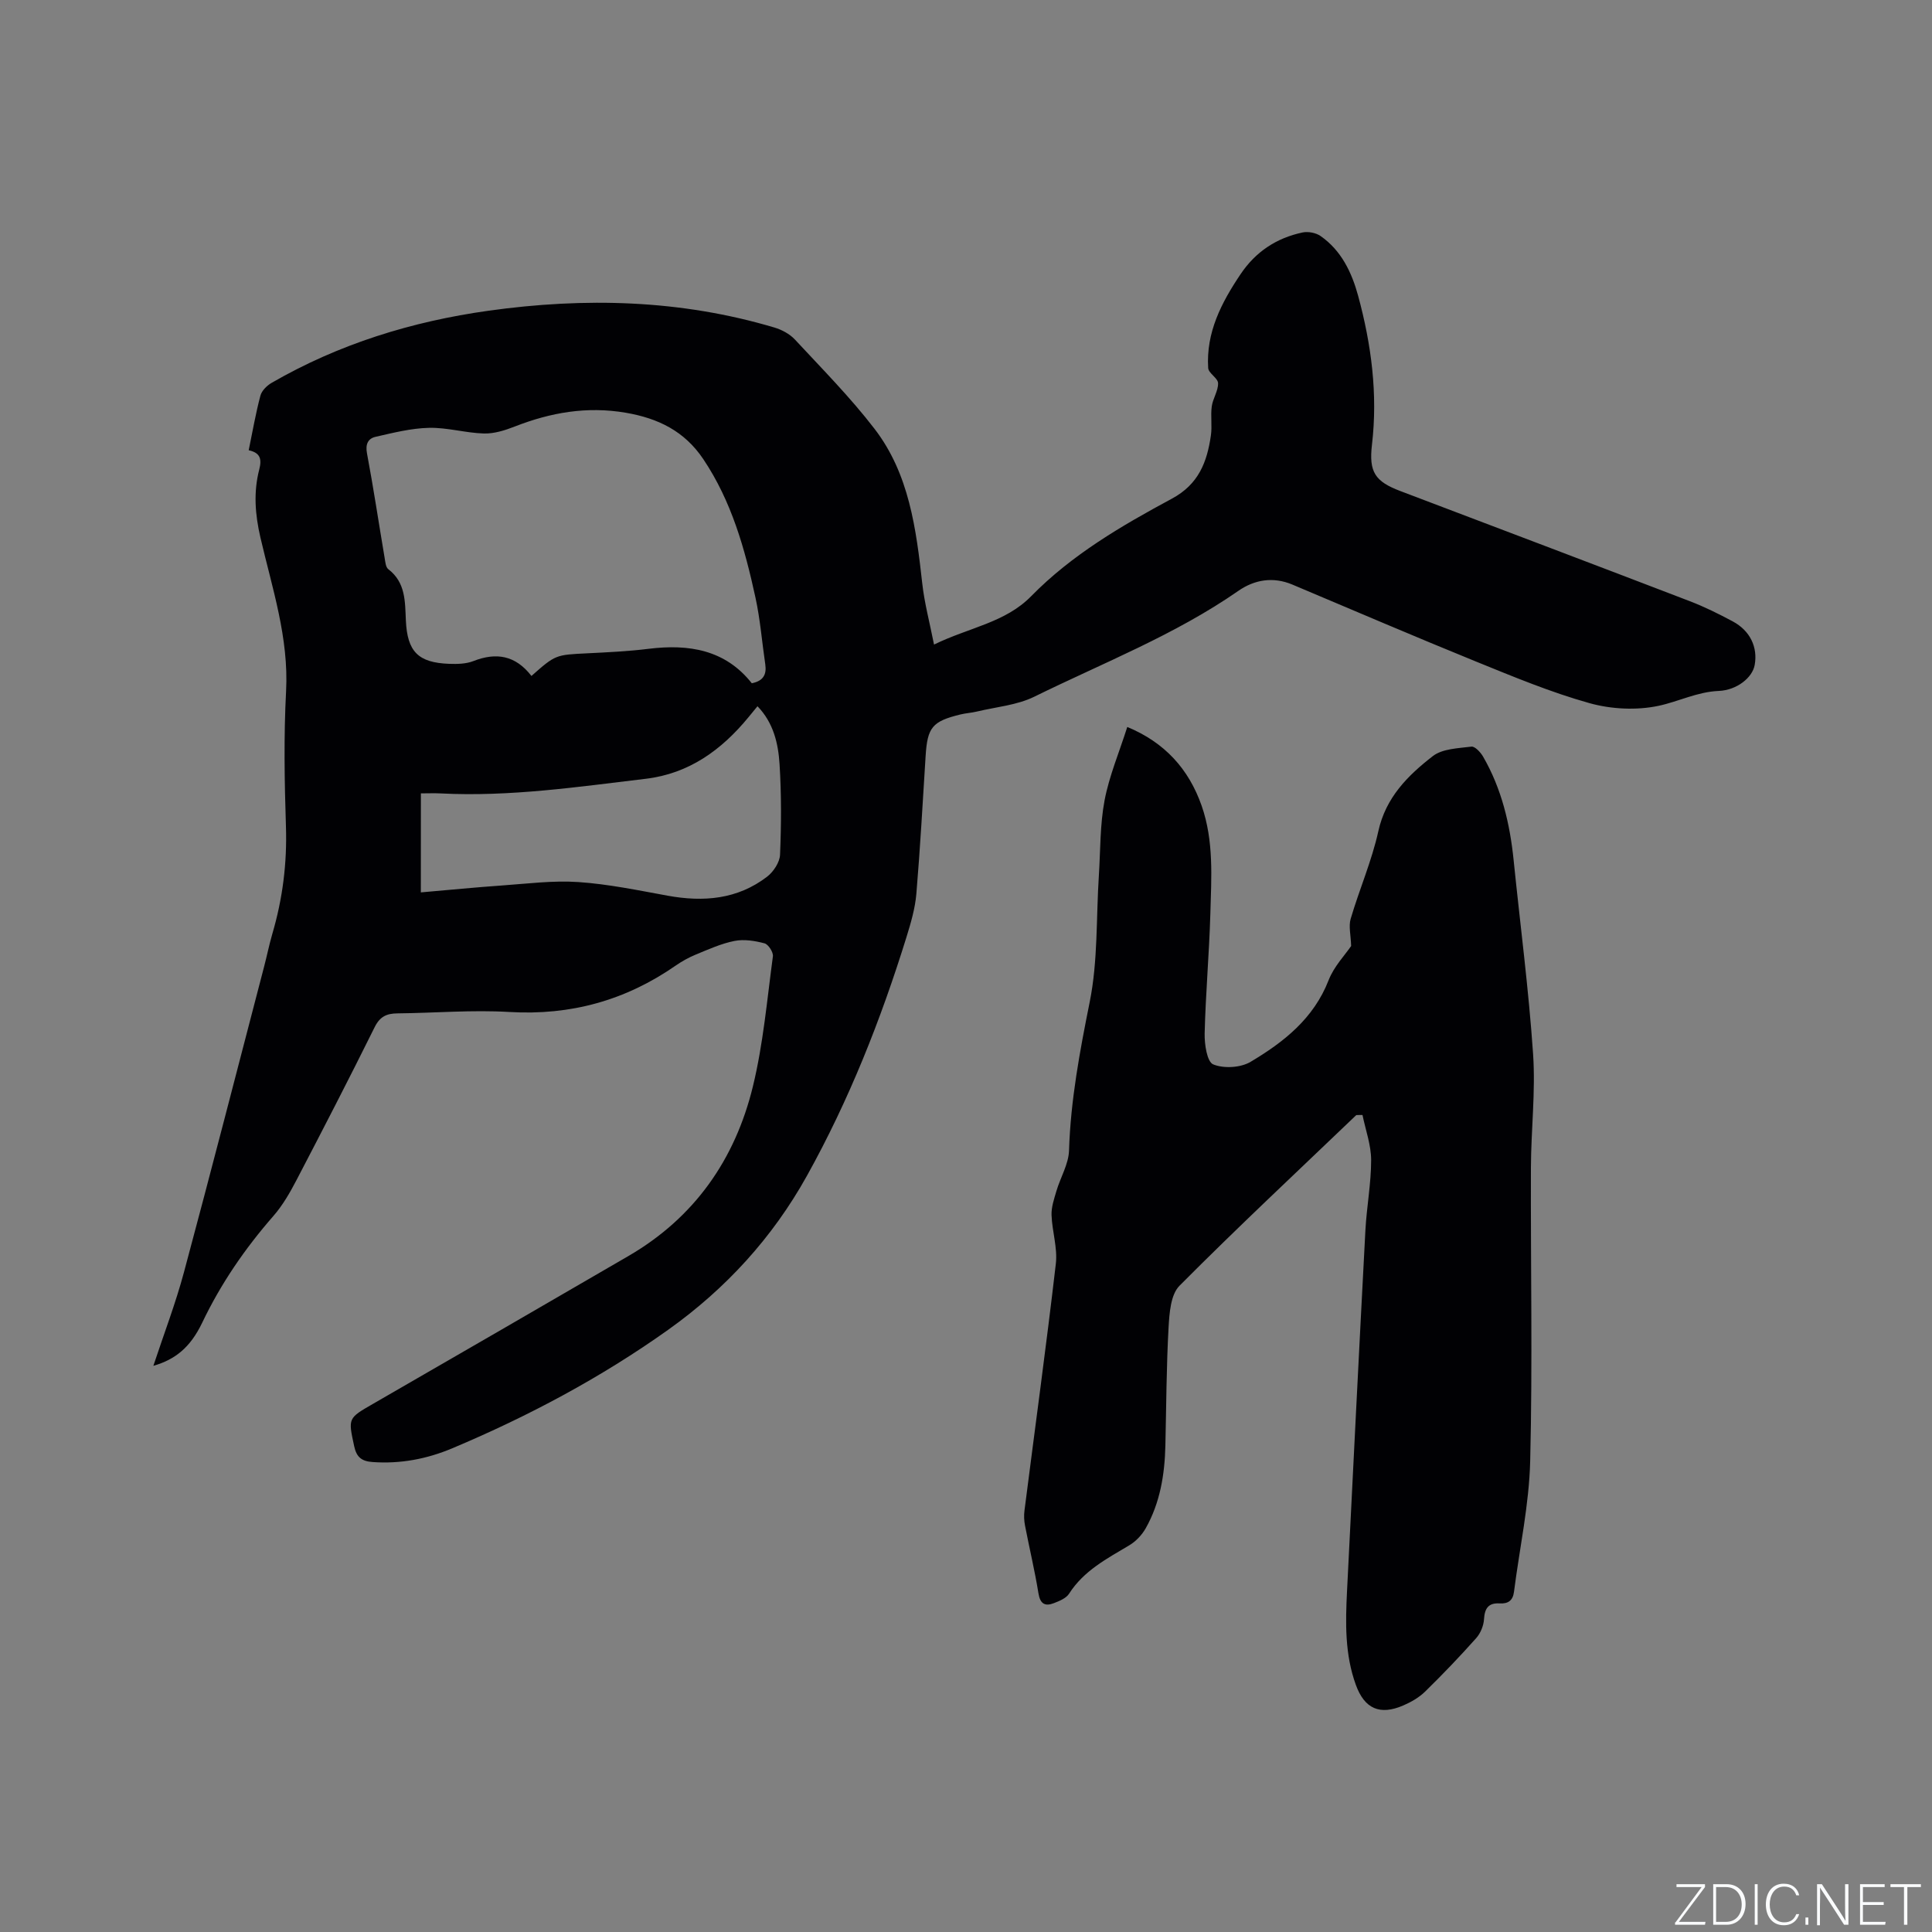 <svg enable-background="new 0 0 400 400" viewBox="0 0 400 400" xmlns="http://www.w3.org/2000/svg"><rect x="0" y="0" width="400" height="400" fill="#808080" stroke="none"/><g fill="#fafbfc"><path d="m346.9 398 5.4-7.3h-5.2v-.6h5.9v.6l-5.4 7.2h5.5l-.1.6h-6.2v-.5z"/><path d="m354.7 390.1h2.8c2.3 0 3.9 1.6 3.9 4.1s-1.6 4.3-3.9 4.3h-2.8zm.6 7.8h2c2.2 0 3.3-1.6 3.3-3.6 0-1.8-1-3.6-3.3-3.6h-2z"/><path d="m363.9 390.1v8.4h-.6v-8.4z"/><path d="m372.5 396.3c-.4 1.3-1.4 2.3-3.2 2.3-2.4 0-3.7-1.9-3.7-4.3 0-2.3 1.2-4.3 3.7-4.3 1.8 0 2.9 1 3.2 2.4h-.6c-.4-1.1-1.1-1.8-2.5-1.8-2.1 0-3 1.9-3 3.7s.9 3.7 3 3.7c1.4 0 2.1-.7 2.5-1.7z"/><path d="m373.8 398.5v-1.5h.6v1.5z"/><path d="m376.2 398.5v-8.4h1c1.3 2 4.4 6.7 4.9 7.6-.1-1.2-.1-2.4-.1-3.8v-3.8h.7v8.4h-.9c-1.2-1.9-4.4-6.8-5-7.7.1 1.1 0 2.3 0 3.9v3.9h-.6z"/><path d="m390 394.4h-4.3v3.5h4.7l-.1.6h-5.2v-8.4h5.1v.6h-4.5v3.1h4.3z"/><path d="m394.2 390.7h-2.8v-.6h6.3v.6h-2.8v7.8h-.7z"/></g><path d="m31.75 282.78c2.18-6.6 4.6-12.9 6.34-19.39 5.66-21.05 11.08-42.16 16.59-63.26.59-2.25 1.05-4.54 1.7-6.78 2.14-7.27 3.07-14.63 2.82-22.25-.3-9.32-.46-18.68.03-27.99.58-11.07-2.88-21.35-5.31-31.81-1.11-4.79-1.46-9.4-.25-14.08.55-2.13.27-3.47-2.18-4 .8-3.89 1.45-7.63 2.42-11.29.27-1.03 1.34-2.09 2.32-2.66 13.94-8.06 29.05-12.72 44.93-14.94 19.94-2.78 39.73-2.31 59.17 3.48 1.54.46 3.17 1.33 4.25 2.49 5.62 6.05 11.46 11.95 16.48 18.48 7.19 9.35 8.62 20.73 9.89 32.07.45 4.03 1.52 7.99 2.43 12.6 7.26-3.55 14.72-4.51 20.12-10.02 8.41-8.58 18.71-14.58 29.15-20.2 5.53-2.98 7.26-7.59 8.05-13.06.29-1.98-.09-4.04.18-6.02.22-1.64 1.35-3.22 1.31-4.81-.02-1.06-1.99-2.06-2.05-3.15-.46-7.36 2.74-13.53 6.71-19.43 3.12-4.65 7.44-7.49 12.83-8.63 1.16-.24 2.75.06 3.72.73 4.31 3 6.46 7.52 7.79 12.39 2.74 10.09 4.09 20.34 2.86 30.83-.66 5.64.63 7.6 5.86 9.58 19.99 7.59 39.99 15.15 59.95 22.81 3.05 1.17 6.01 2.64 8.9 4.19 3.59 1.93 5.19 5.33 4.53 9.01-.46 2.62-3.68 5.22-7.44 5.38-4.43.18-8.33 2.2-12.45 3.08-4.56.97-9.8.71-14.31-.55-8.01-2.24-15.76-5.47-23.49-8.61-12.73-5.18-25.36-10.6-38.03-15.94-3.99-1.68-7.84-1.02-11.18 1.3-13.14 9.13-28.01 14.91-42.24 21.91-3.6 1.77-7.91 2.12-11.9 3.08-1.13.27-2.31.33-3.44.61-5.8 1.42-6.8 2.66-7.17 8.59-.6 9.52-1.12 19.05-1.92 28.56-.26 3.01-1.14 6.01-2.04 8.92-5.31 17.13-11.88 33.73-20.62 49.45-7.15 12.85-16.83 23.39-28.71 31.86-13.94 9.92-28.99 17.93-44.75 24.56-5.24 2.2-10.71 3.24-16.45 2.83-2.26-.16-3.33-.99-3.82-3.27-1.26-5.87-1.32-5.77 3.97-8.82 17.62-10.15 35.22-20.35 52.8-30.56 13.69-7.95 22.1-20.01 25.78-35.12 2.14-8.8 2.93-17.93 4.14-26.93.11-.85-.94-2.48-1.73-2.69-1.99-.53-4.23-.89-6.21-.5-2.76.54-5.41 1.75-8.04 2.83-1.46.6-2.87 1.39-4.17 2.29-10.36 7.19-21.72 10.34-34.4 9.59-7.7-.46-15.46.21-23.2.29-2.2.02-3.6.64-4.69 2.83-5.26 10.62-10.7 21.16-16.19 31.68-1.36 2.61-2.87 5.24-4.79 7.44-5.89 6.74-10.87 13.99-14.74 22.1-2.5 5.2-5.65 7.63-10.11 8.92zm78.28-142.83c4.99-4.41 4.99-4.37 11.57-4.69 4.23-.21 8.48-.41 12.68-.93 8.36-1.03 15.88.19 21.37 7.13 2.41-.47 3.1-1.84 2.79-3.93-.68-4.6-1.04-9.28-2.03-13.81-2.19-10.06-4.94-19.93-10.8-28.66-3.89-5.8-9.34-8.46-16.07-9.61-8.03-1.37-15.53-.05-22.97 2.86-2.02.79-4.27 1.5-6.39 1.44-3.8-.11-7.58-1.26-11.36-1.17-3.71.08-7.42 1.03-11.07 1.86-1.55.35-2.13 1.53-1.77 3.42 1.35 7.18 2.43 14.41 3.65 21.62.14.82.22 1.95.76 2.36 3.62 2.77 3.46 6.73 3.64 10.62.3 6.45 2.53 8.74 8.97 8.98 1.67.06 3.49.02 5.01-.57 4.74-1.86 8.72-1.19 12.02 3.08zm-22.9 44.81c5.82-.5 11.29-1.05 16.78-1.43 5.28-.37 10.6-1.07 15.84-.71 6.21.42 12.37 1.71 18.52 2.83 7.4 1.34 14.42.76 20.55-3.94 1.32-1.02 2.62-2.98 2.68-4.56.26-6.23.29-12.5-.1-18.72-.27-4.29-1.25-8.58-4.57-12.01-.68.82-1.28 1.56-1.88 2.29-5.57 6.77-12.3 11.66-21.26 12.73-14.1 1.68-28.17 3.76-42.44 3.03-1.32-.07-2.66-.01-4.11-.01-.01 7.02-.01 13.56-.01 20.5z" fill="#010104"/><path d="m280.8 230.87c-12.25 11.73-24.65 23.31-36.6 35.33-1.83 1.84-2.09 5.67-2.26 8.63-.45 8.14-.47 16.31-.66 24.46-.14 6-1.09 11.83-4.07 17.12-.78 1.38-2.03 2.71-3.39 3.52-4.64 2.77-9.43 5.25-12.48 10.03-.6.94-1.99 1.51-3.13 1.95-1.83.71-2.85.19-3.21-2.03-.76-4.7-1.88-9.34-2.78-14.02-.2-1.02-.25-2.11-.11-3.14 2.17-17.03 4.51-34.03 6.49-51.08.38-3.27-.77-6.7-.89-10.06-.06-1.65.53-3.36 1.01-4.99.83-2.82 2.52-5.57 2.61-8.38.33-10.43 2.23-20.54 4.28-30.75 1.72-8.53 1.33-17.48 1.9-26.24.33-5.18.22-10.45 1.18-15.52.96-5.05 3.02-9.9 4.7-15.19 7.73 3.2 12.72 8.67 15.4 16.32 2.55 7.29 2.01 14.87 1.8 22.38-.24 8.26-.98 16.51-1.18 24.77-.05 2.22.49 5.86 1.77 6.39 2.19.9 5.68.7 7.74-.53 6.86-4.08 13.06-8.95 16.15-16.89 1.11-2.86 3.42-5.25 4.67-7.09-.07-2.27-.55-4.08-.1-5.62 1.79-6.09 4.37-11.98 5.73-18.15 1.54-7 6.12-11.54 11.27-15.54 2-1.55 5.26-1.62 8-1.97.72-.09 1.88 1.15 2.4 2.04 3.84 6.63 5.57 13.9 6.34 21.46 1.36 13.38 3.12 26.73 4.03 40.15.53 7.79-.42 15.67-.45 23.52-.07 20.24.35 40.5-.15 60.73-.22 9.04-2.2 18.04-3.35 27.06-.23 1.84-1.21 2.53-2.98 2.43-2.29-.14-3.09.99-3.23 3.25-.08 1.36-.72 2.93-1.63 3.95-3.38 3.79-6.9 7.47-10.54 11.03-1.25 1.23-2.89 2.18-4.51 2.88-4.9 2.13-8.06.69-9.85-4.23-2.31-6.34-2.16-12.9-1.83-19.48 1.25-24.87 2.48-49.75 3.8-74.62.26-4.86 1.19-9.71 1.19-14.56 0-3.11-1.15-6.22-1.79-9.34-.43-.01-.86 0-1.29.02z" fill="#010104"/></svg>